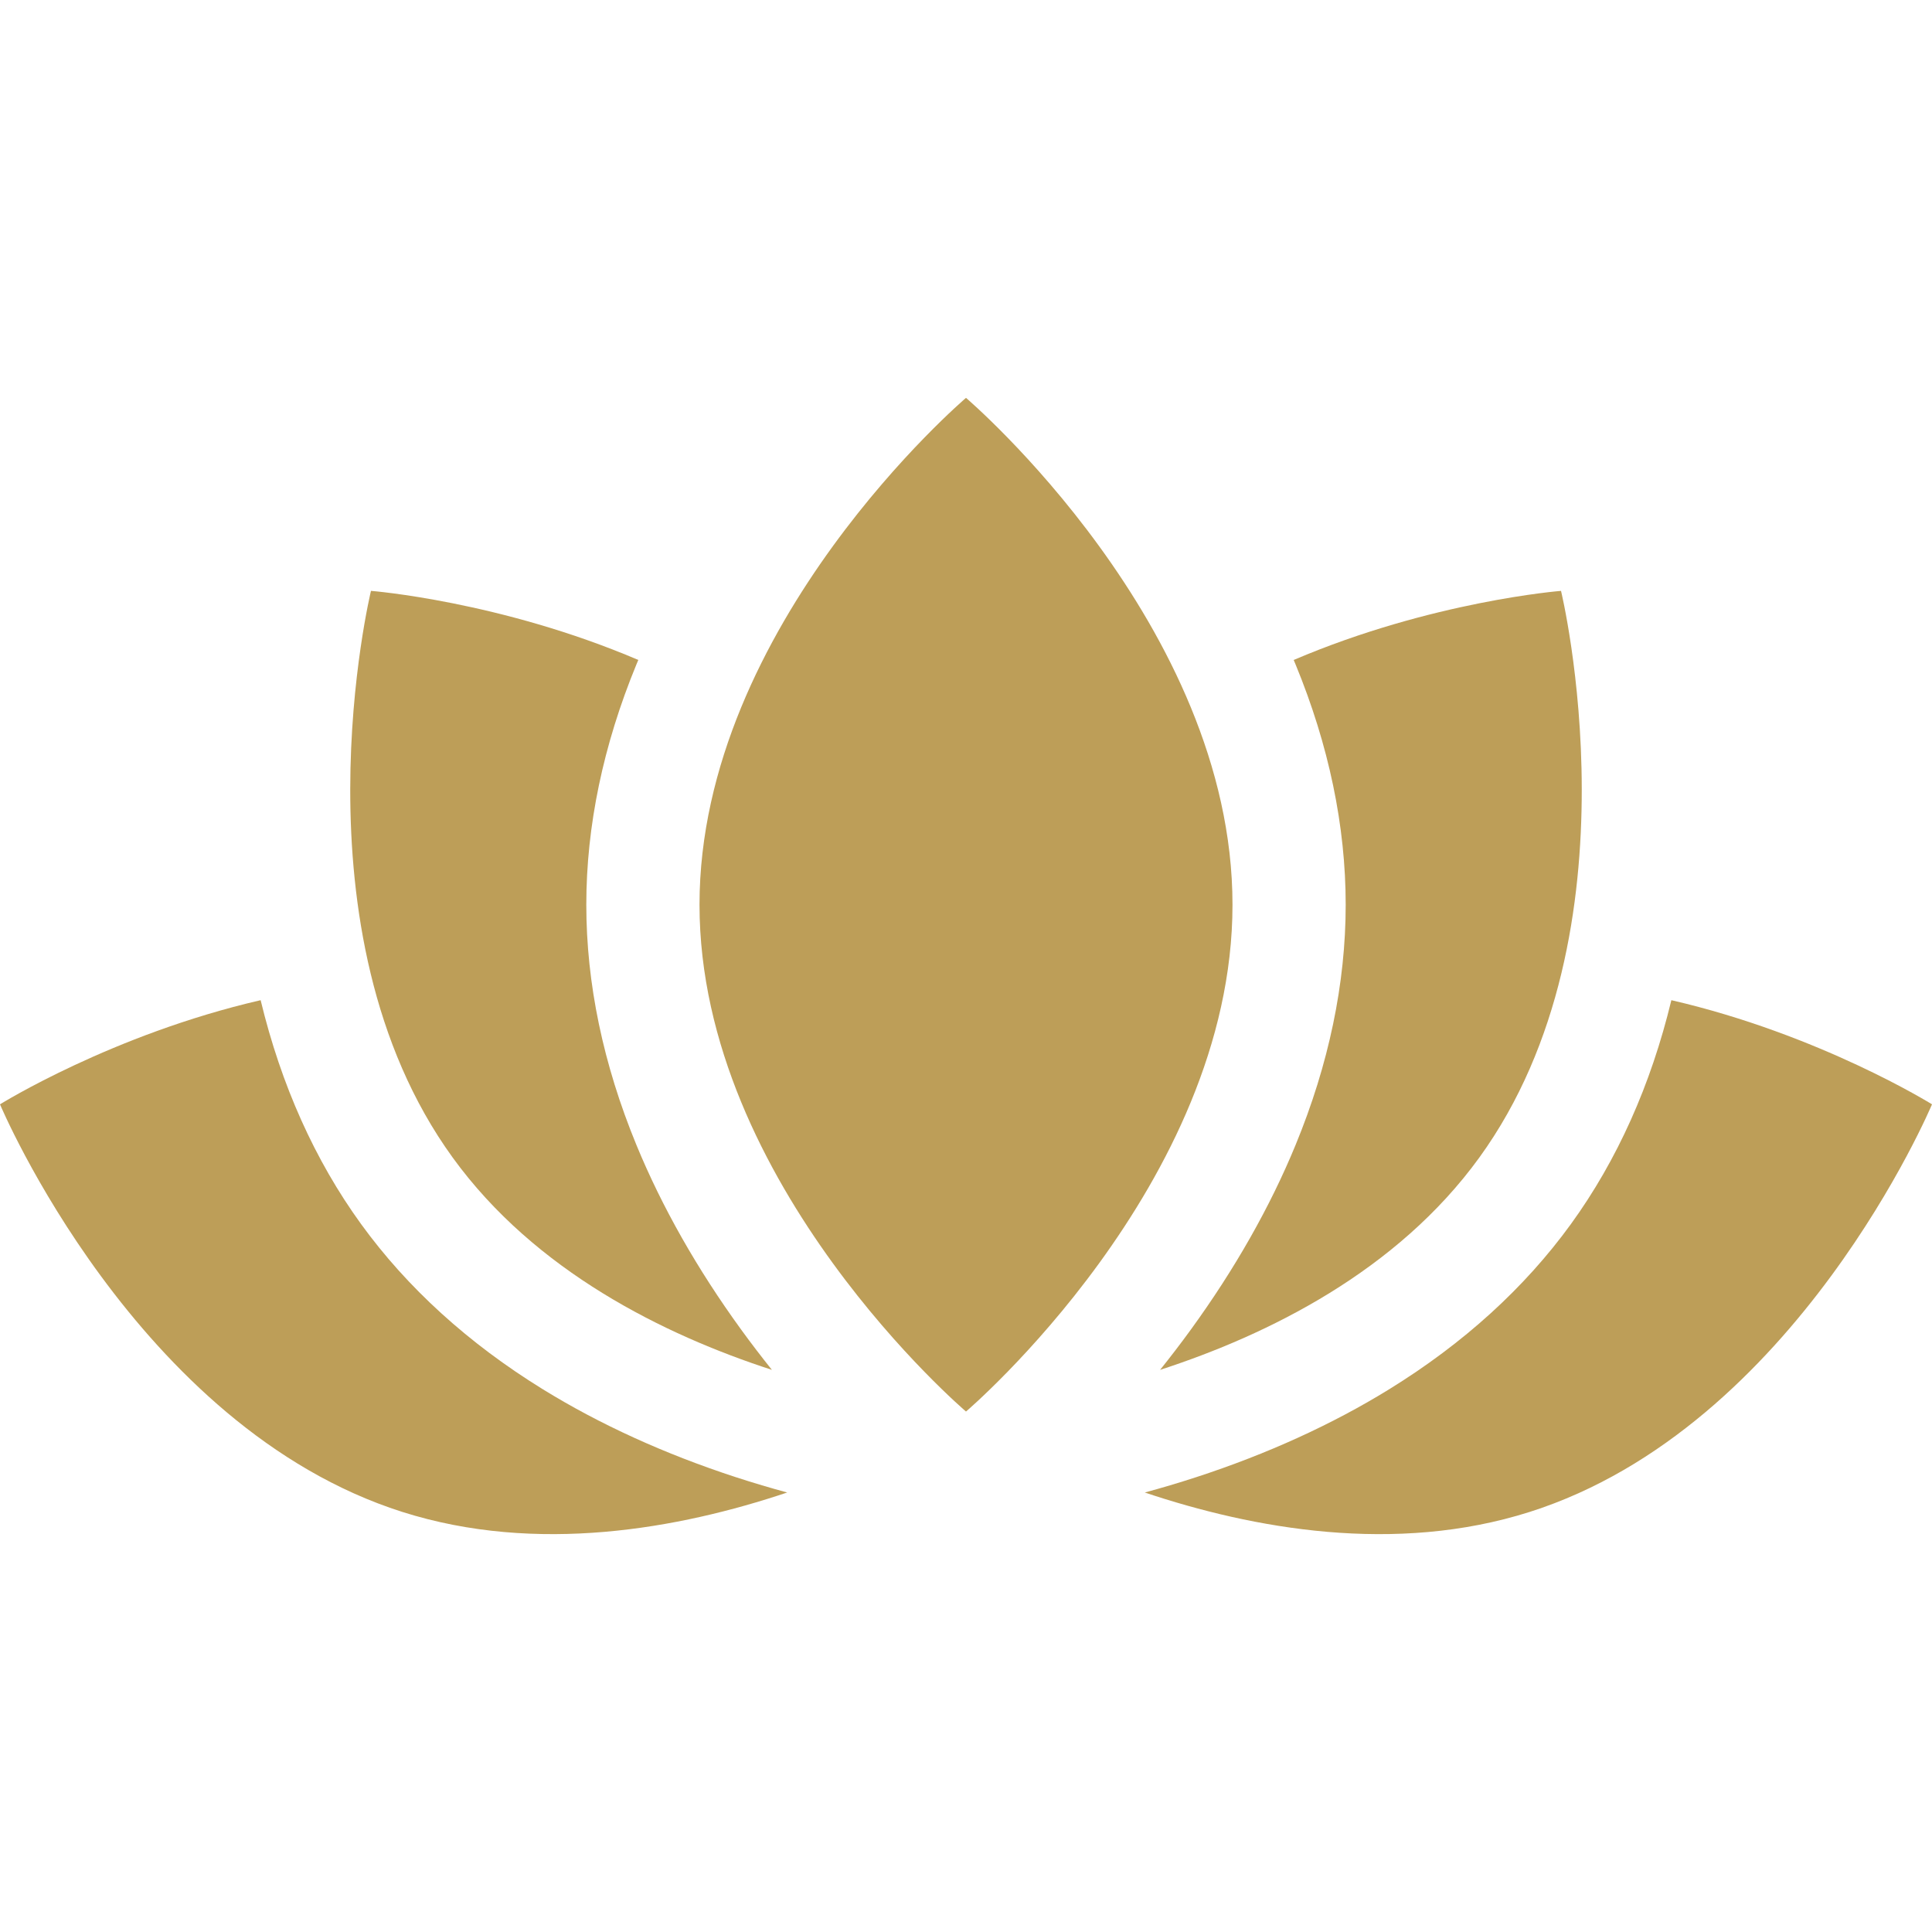 <svg xmlns="http://www.w3.org/2000/svg" xmlns:xlink="http://www.w3.org/1999/xlink" version="1.1" viewBox="0 0 512 512" xml:space="preserve"><g><g><path fill="#bd9e58" d="M256,105.439c0,0-70.623,60.136-70.623,134.317c0,74.181,70.623,134.317,70.623,134.317s70.623-60.136,70.623-134.317 C326.623,165.575,256,105.439,256,105.439z"/></g></g><g><g><path fill="#bd9e58" d="M196.416,352.363c-11.646-16.033-20.98-32.484-27.742-48.897c-8.823-21.415-13.297-42.85-13.297-63.711 c0-20.861,4.474-42.296,13.297-63.711c0.158-0.383,0.324-0.766,0.484-1.148c-36.615-15.625-70.846-18.308-70.846-18.308 s-21.876,90.14,21.668,150.197c21.836,30.116,55.972,46.946,84.584,56.244C201.878,359.677,199.145,356.121,196.416,352.363z"/></g></g><g><g><path fill="#bd9e58" d="M195.018,391.473c-18.84-6.145-36.053-13.985-51.162-23.302c-19.713-12.158-35.918-26.886-48.163-43.775 c-12.236-16.877-21.193-36.84-26.621-59.337C29.739,274.125,0,292.659,0,292.659s35.904,85.526,106.596,108.008 c35.684,11.348,73.405,4.462,102.02-5.139C204.247,394.341,199.697,392.999,195.018,391.473z"/></g></g><g><g><path fill="#bd9e58" d="M413.687,156.59c0,0-34.23,2.683-70.846,18.308c0.161,0.383,0.327,0.766,0.484,1.148 c8.824,21.414,13.298,42.85,13.298,63.71c0,20.861-4.474,42.296-13.297,63.711c-6.762,16.412-16.096,32.863-27.742,48.897 c-2.729,3.758-5.462,7.313-8.148,10.666c28.612-9.298,62.749-26.128,84.583-56.243C435.563,246.73,413.687,156.59,413.687,156.59z "/></g></g><g><g><path fill="#bd9e58" d="M442.927,265.059c-5.428,22.497-14.384,42.46-26.621,59.337c-12.245,16.889-28.449,31.616-48.163,43.775 c-15.108,9.318-32.322,17.158-51.162,23.302c-4.679,1.526-9.229,2.868-13.598,4.055c28.615,9.602,66.336,16.488,102.02,5.139 C476.096,378.185,512,292.659,512,292.659S482.261,274.125,442.927,265.059z"/></g></g></svg>